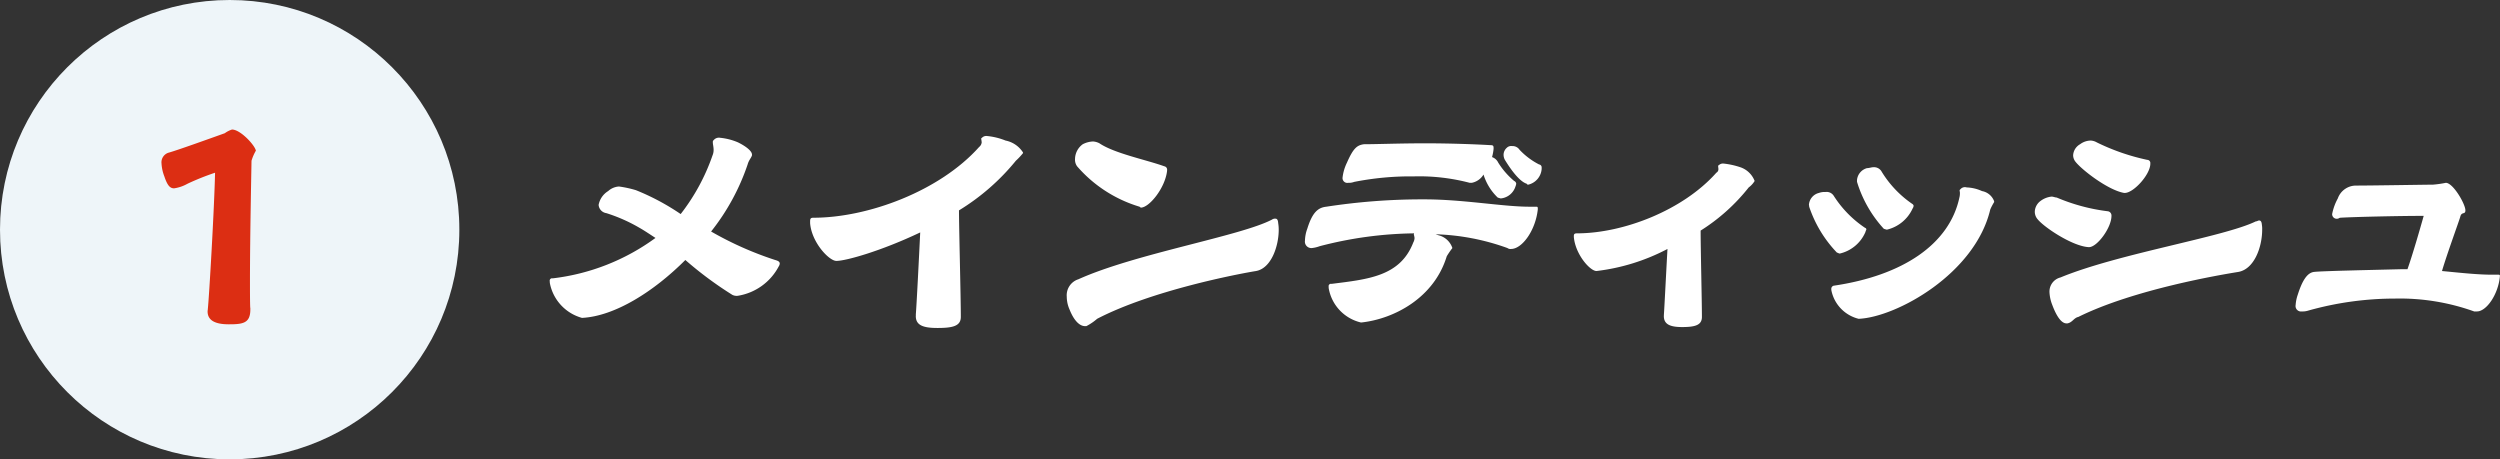 <svg id="_5_menu2_title.svg" data-name="5_menu2_title.svg" xmlns="http://www.w3.org/2000/svg" width="272.125" height="50" viewBox="0 0 272.125 50">
  <rect x="0" y="0" width="272.125" height="50" fill="#333333" stroke="none"/>
  <defs>
    <style>
      .cls-1 {
        fill: #fff;
      }

      .cls-1, .cls-3 {
        fill-rule: evenodd;
      }

      .cls-2 {
        fill: #eef5f9;
      }

      .cls-3 {
        fill: #dc2e13;
      }
    </style>
  </defs>
  <path id="_5_menu2_title" data-name="5_menu2_title" class="cls-1" d="M322.848,29399.8c0-.3-0.5-0.8-1.512-1.3a6.531,6.531,0,0,0-1.932-.5,0.741,0.741,0,0,0-.756.3c-0.056,0-.056.1-0.056,0.2,0,0.2.084,0.5,0.084,0.8a1.519,1.519,0,0,1-.112.6,22.171,22.171,0,0,1-3.472,6.4,25.706,25.706,0,0,0-4.872-2.6,12.084,12.084,0,0,0-1.848-.4,1.945,1.945,0,0,0-1.176.5,2.251,2.251,0,0,0-1.036,1.5,0.981,0.981,0,0,0,.84.9,17.728,17.728,0,0,1,3.612,1.6c0.532,0.3,1.12.7,1.736,1.1a23.6,23.6,0,0,1-11.2,4.4,0.252,0.252,0,0,0-.308.3,1.527,1.527,0,0,0,.028.3,4.879,4.879,0,0,0,3.472,3.7H304.4c3.5-.2,7.7-2.8,11.2-6.3a39.8,39.8,0,0,0,5.124,3.8,1.063,1.063,0,0,0,.56.1,6.119,6.119,0,0,0,4.48-3.2,0.66,0.66,0,0,0,.112-0.3c0-.2-0.14-0.3-0.5-0.4a36.758,36.758,0,0,1-6.972-3.1,24.145,24.145,0,0,0,3.976-7.3c0.14-.5.392-0.7,0.476-1v-0.1Zm17.837,17.6c0,1,.784,1.3,2.352,1.3,1.652,0,2.548-.2,2.548-1.2,0-2.2-.2-9.7-0.2-11.6a24.327,24.327,0,0,0,6.188-5.4,7.446,7.446,0,0,0,.756-0.8s0.028,0,.028-0.1a2.925,2.925,0,0,0-1.9-1.3,7.22,7.22,0,0,0-2.072-.5,0.646,0.646,0,0,0-.5.2,0.136,0.136,0,0,0-.084.1,3.792,3.792,0,0,1,.056.4,0.729,0.729,0,0,1-.28.5c-4.284,4.8-12.1,7.7-18.032,7.7-0.308,0-.364.1-0.364,0.4v0.2c0.168,2.1,2.072,4.1,2.856,4.1,1.064,0,4.928-1.1,9.128-3.1-0.14,2.9-.392,7.9-0.476,8.9v0.2Zm18.564,1.1a5.927,5.927,0,0,0,1.176-.8c5.964-3.1,15.428-4.9,17.3-5.2,1.652-.3,2.464-2.7,2.464-4.5a4.538,4.538,0,0,0-.056-0.7c-0.028-.4-0.14-0.5-0.308-0.5a0.545,0.545,0,0,0-.364.1c-3.416,1.8-14.868,3.7-21.084,6.5a1.826,1.826,0,0,0-1.26,1.9,3.489,3.489,0,0,0,.308,1.4c0.476,1.2,1.092,1.8,1.68,1.8h0.14Zm8.792-17a0.372,0.372,0,0,0-.308-0.4c-1.932-.7-5.432-1.4-7.056-2.5a1.721,1.721,0,0,0-.7-0.2,2.627,2.627,0,0,0-1.12.3,2.016,2.016,0,0,0-.84,1.6,1.232,1.232,0,0,0,.224.8,14.491,14.491,0,0,0,6.8,4.4,0.6,0.6,0,0,0,.14.1c0.9,0,2.632-2.1,2.856-4v-0.1Zm40.348,4.2c0-.2-0.056-0.2-0.2-0.2h-0.728c-2.884,0-7.2-.8-11.4-0.8h-0.392a68.624,68.624,0,0,0-10.3.8c-0.9.1-1.512,0.6-2.072,2.4a4.012,4.012,0,0,0-.252,1.3,0.7,0.7,0,0,0,.756.8,3.452,3.452,0,0,0,.84-0.2,42.348,42.348,0,0,1,10.276-1.4c0,0.1-.028.1-0.028,0.1a2.626,2.626,0,0,1,.084.4,1.09,1.09,0,0,1-.14.5c-1.428,3.7-4.956,4-8.9,4.5a0.252,0.252,0,0,0-.308.3,1.091,1.091,0,0,0,.028.3,4.638,4.638,0,0,0,3.472,3.6h0.084c3.584-.4,7.9-2.7,9.268-7.2a8.9,8.9,0,0,1,.616-0.9h0a2.121,2.121,0,0,0-1.54-1.4l-0.28-.1a25.153,25.153,0,0,1,7.812,1.5,0.545,0.545,0,0,0,.392.1c1.2,0,2.66-2,2.912-4.3v-0.1Zm-5.908-3.7a5.879,5.879,0,0,0,1.54,2.5,2.534,2.534,0,0,0,.336.1,1.864,1.864,0,0,0,1.6-1.3,1.2,1.2,0,0,0,.084-0.3,0.36,0.36,0,0,0-.224-0.3,8.422,8.422,0,0,1-1.736-2,1.161,1.161,0,0,0-.672-0.6,5.086,5.086,0,0,0,.168-0.9c0-.3,0-0.4-0.336-0.4-1.68-.1-4.452-0.2-7.14-0.2s-5.264.1-6.636,0.1c-0.728.1-1.148,0.4-1.848,2a4.978,4.978,0,0,0-.476,1.6,0.523,0.523,0,0,0,.616.6,1.643,1.643,0,0,0,.644-0.1,31.555,31.555,0,0,1,6.5-.6,21.594,21.594,0,0,1,6.076.7h0.224A1.923,1.923,0,0,0,402.481,29402Zm6.328-.8a0.316,0.316,0,0,0-.28-0.3,7.75,7.75,0,0,1-2.128-1.6,0.916,0.916,0,0,0-.812-0.4,0.684,0.684,0,0,0-.588.2,1.025,1.025,0,0,0-.336.7,1.179,1.179,0,0,0,.14.6c0.252,0.4,1.4,2.3,2.38,2.6a0.16,0.16,0,0,0,.168.1,1.9,1.9,0,0,0,1.456-1.7v-0.2Zm13.3,16.2c0,0.9.672,1.2,1.988,1.2,1.4,0,2.156-.2,2.156-1.1,0-1.7-.14-7.4-0.14-9.4a20.73,20.73,0,0,0,5.236-4.7,2.443,2.443,0,0,0,.644-0.7h0a2.535,2.535,0,0,0-1.568-1.5,8.636,8.636,0,0,0-1.848-.4,0.646,0.646,0,0,0-.5.2c-0.056,0-.056,0-0.056.1s0.028,0.2.028,0.3a0.433,0.433,0,0,1-.224.4c-3.64,4.1-10.136,6.6-15.176,6.6-0.28,0-.336.1-0.336,0.3v0.1c0.168,1.9,1.764,3.7,2.464,3.7a22.161,22.161,0,0,0,7.728-2.4c-0.14,2.5-.336,6.4-0.392,7.2v0.1Zm35.952-12.5a1.735,1.735,0,0,0-1.316-1.1,4.436,4.436,0,0,0-1.68-.4,0.629,0.629,0,0,0-.672.2,0.182,0.182,0,0,0-.084.2,0.851,0.851,0,0,1,.028.2,1.857,1.857,0,0,1-.056.5c-1.092,5.1-6.188,8.5-13.691,9.6a0.352,0.352,0,0,0-.252.3,1.091,1.091,0,0,0,.028.3,4,4,0,0,0,2.94,3h0.056c4.087-.2,12.627-4.9,14.279-11.9a6.1,6.1,0,0,1,.42-0.8v-0.1Zm-14.923-2.1a13.246,13.246,0,0,0,2.912,5.1,2.534,2.534,0,0,0,.336.1,4.123,4.123,0,0,0,2.8-2.3,0.66,0.66,0,0,0,.112-0.3,0.3,0.3,0,0,0-.14-0.2,11.545,11.545,0,0,1-3.331-3.5,0.952,0.952,0,0,0-.9-0.5c-0.224,0-.448.1-0.7,0.1a1.484,1.484,0,0,0-1.092,1.3v0.2Zm0.9,5.5a1.5,1.5,0,0,1,.112-0.3,0.18,0.18,0,0,0-.14-0.2,11.847,11.847,0,0,1-3.416-3.5,0.918,0.918,0,0,0-.9-0.4,1.768,1.768,0,0,0-.7.1,1.429,1.429,0,0,0-1.092,1.3,0.851,0.851,0,0,1,.028.2,13.3,13.3,0,0,0,3.024,5c0.084,0,.2.1,0.308,0.1A4.029,4.029,0,0,0,444.034,29408.3Zm22.007,9.9c0.532-.1.7-0.6,1.176-0.7,6.048-3,15.54-4.6,17.416-4.9,1.736-.3,2.6-2.7,2.6-4.6a2.444,2.444,0,0,0-.028-0.5c-0.028-.4-0.14-0.5-0.308-0.5-0.112,0-.224.1-0.364,0.1-3.472,1.7-14.952,3.5-21.252,6.1a1.585,1.585,0,0,0-1.2,1.6,4.328,4.328,0,0,0,.308,1.4c0.448,1.2.98,2,1.54,2h0.112Zm2.352-8.3c0.868,0,2.436-2.1,2.436-3.4a0.467,0.467,0,0,0-.364-0.5,20.536,20.536,0,0,1-5.6-1.5c-0.168,0-.364-0.1-0.56-0.1a2.411,2.411,0,0,0-1.232.5,1.511,1.511,0,0,0-.588,1.1,1.251,1.251,0,0,0,.336.9c0.756,0.9,3.78,2.9,5.516,3h0.056Zm3.892-5.9c0.924,0,2.688-1.9,2.772-3.1v-0.1a0.343,0.343,0,0,0-.336-0.4,23.563,23.563,0,0,1-5.488-1.9,1.48,1.48,0,0,0-.644-0.2,1.969,1.969,0,0,0-1.176.4,1.473,1.473,0,0,0-.756,1.2,1.143,1.143,0,0,0,.252.7c0.7,0.9,3.556,3.1,5.292,3.4h0.084Zm40.825,9c0-.1-0.084-0.1-0.2-0.1h-0.672c-1.512,0-3.388-.2-5.432-0.4,0.56-1.9,1.848-5.4,1.988-5.9,0.14-.6.56-0.2,0.56-0.7,0-.7-1.344-3-2.128-3a11.528,11.528,0,0,1-1.4.2c-0.84,0-6.552.1-8.344,0.1a2.1,2.1,0,0,0-2.016,1.4,5.852,5.852,0,0,0-.616,1.7,0.5,0.5,0,0,0,.616.5c0.084,0,.168-0.1.28-0.1,1.652-.1,6.692-0.2,8.568-0.2h0.5c-0.42,1.5-1.232,4.3-1.764,5.8H502.5c-3.892.1-8.848,0.2-9.632,0.3-0.756.1-1.288,1-1.764,2.5a4.241,4.241,0,0,0-.224,1.1,0.594,0.594,0,0,0,.672.7,2.051,2.051,0,0,0,.728-0.1,34.873,34.873,0,0,1,9.408-1.3,23.977,23.977,0,0,1,8.624,1.4h0.308c1.008,0,2.3-1.8,2.492-3.8v-0.1Z" transform="translate(-241 -29383)"/>
  <circle id="楕円形_4" data-name="楕円形 4" class="cls-2" cx="25" cy="25" r="25"/>
  <path id="_1" data-name="1" class="cls-3" d="M268.237,29416.5c-0.028-.7-0.028-1.7-0.028-3,0-4.9.168-12.6,0.168-13a4.979,4.979,0,0,1,.476-1.1c-0.112-.6-1.68-2.3-2.6-2.3a2.769,2.769,0,0,0-.784.4c-1.96.7-5.012,1.8-6.048,2.1a1.1,1.1,0,0,0-.84,1.2,4.572,4.572,0,0,0,.308,1.4c0.336,1,.616,1.3,1.064,1.3a4.183,4.183,0,0,0,1.456-.5,28.021,28.021,0,0,1,3-1.2c-0.084,3.9-.644,13.5-0.784,14.8,0,0.1-.028.2-0.028,0.3,0,1,.868,1.4,2.3,1.4,1.512,0,2.352-.1,2.352-1.6v-0.2Z" transform="translate(-241 -29383)"/>
</svg>
